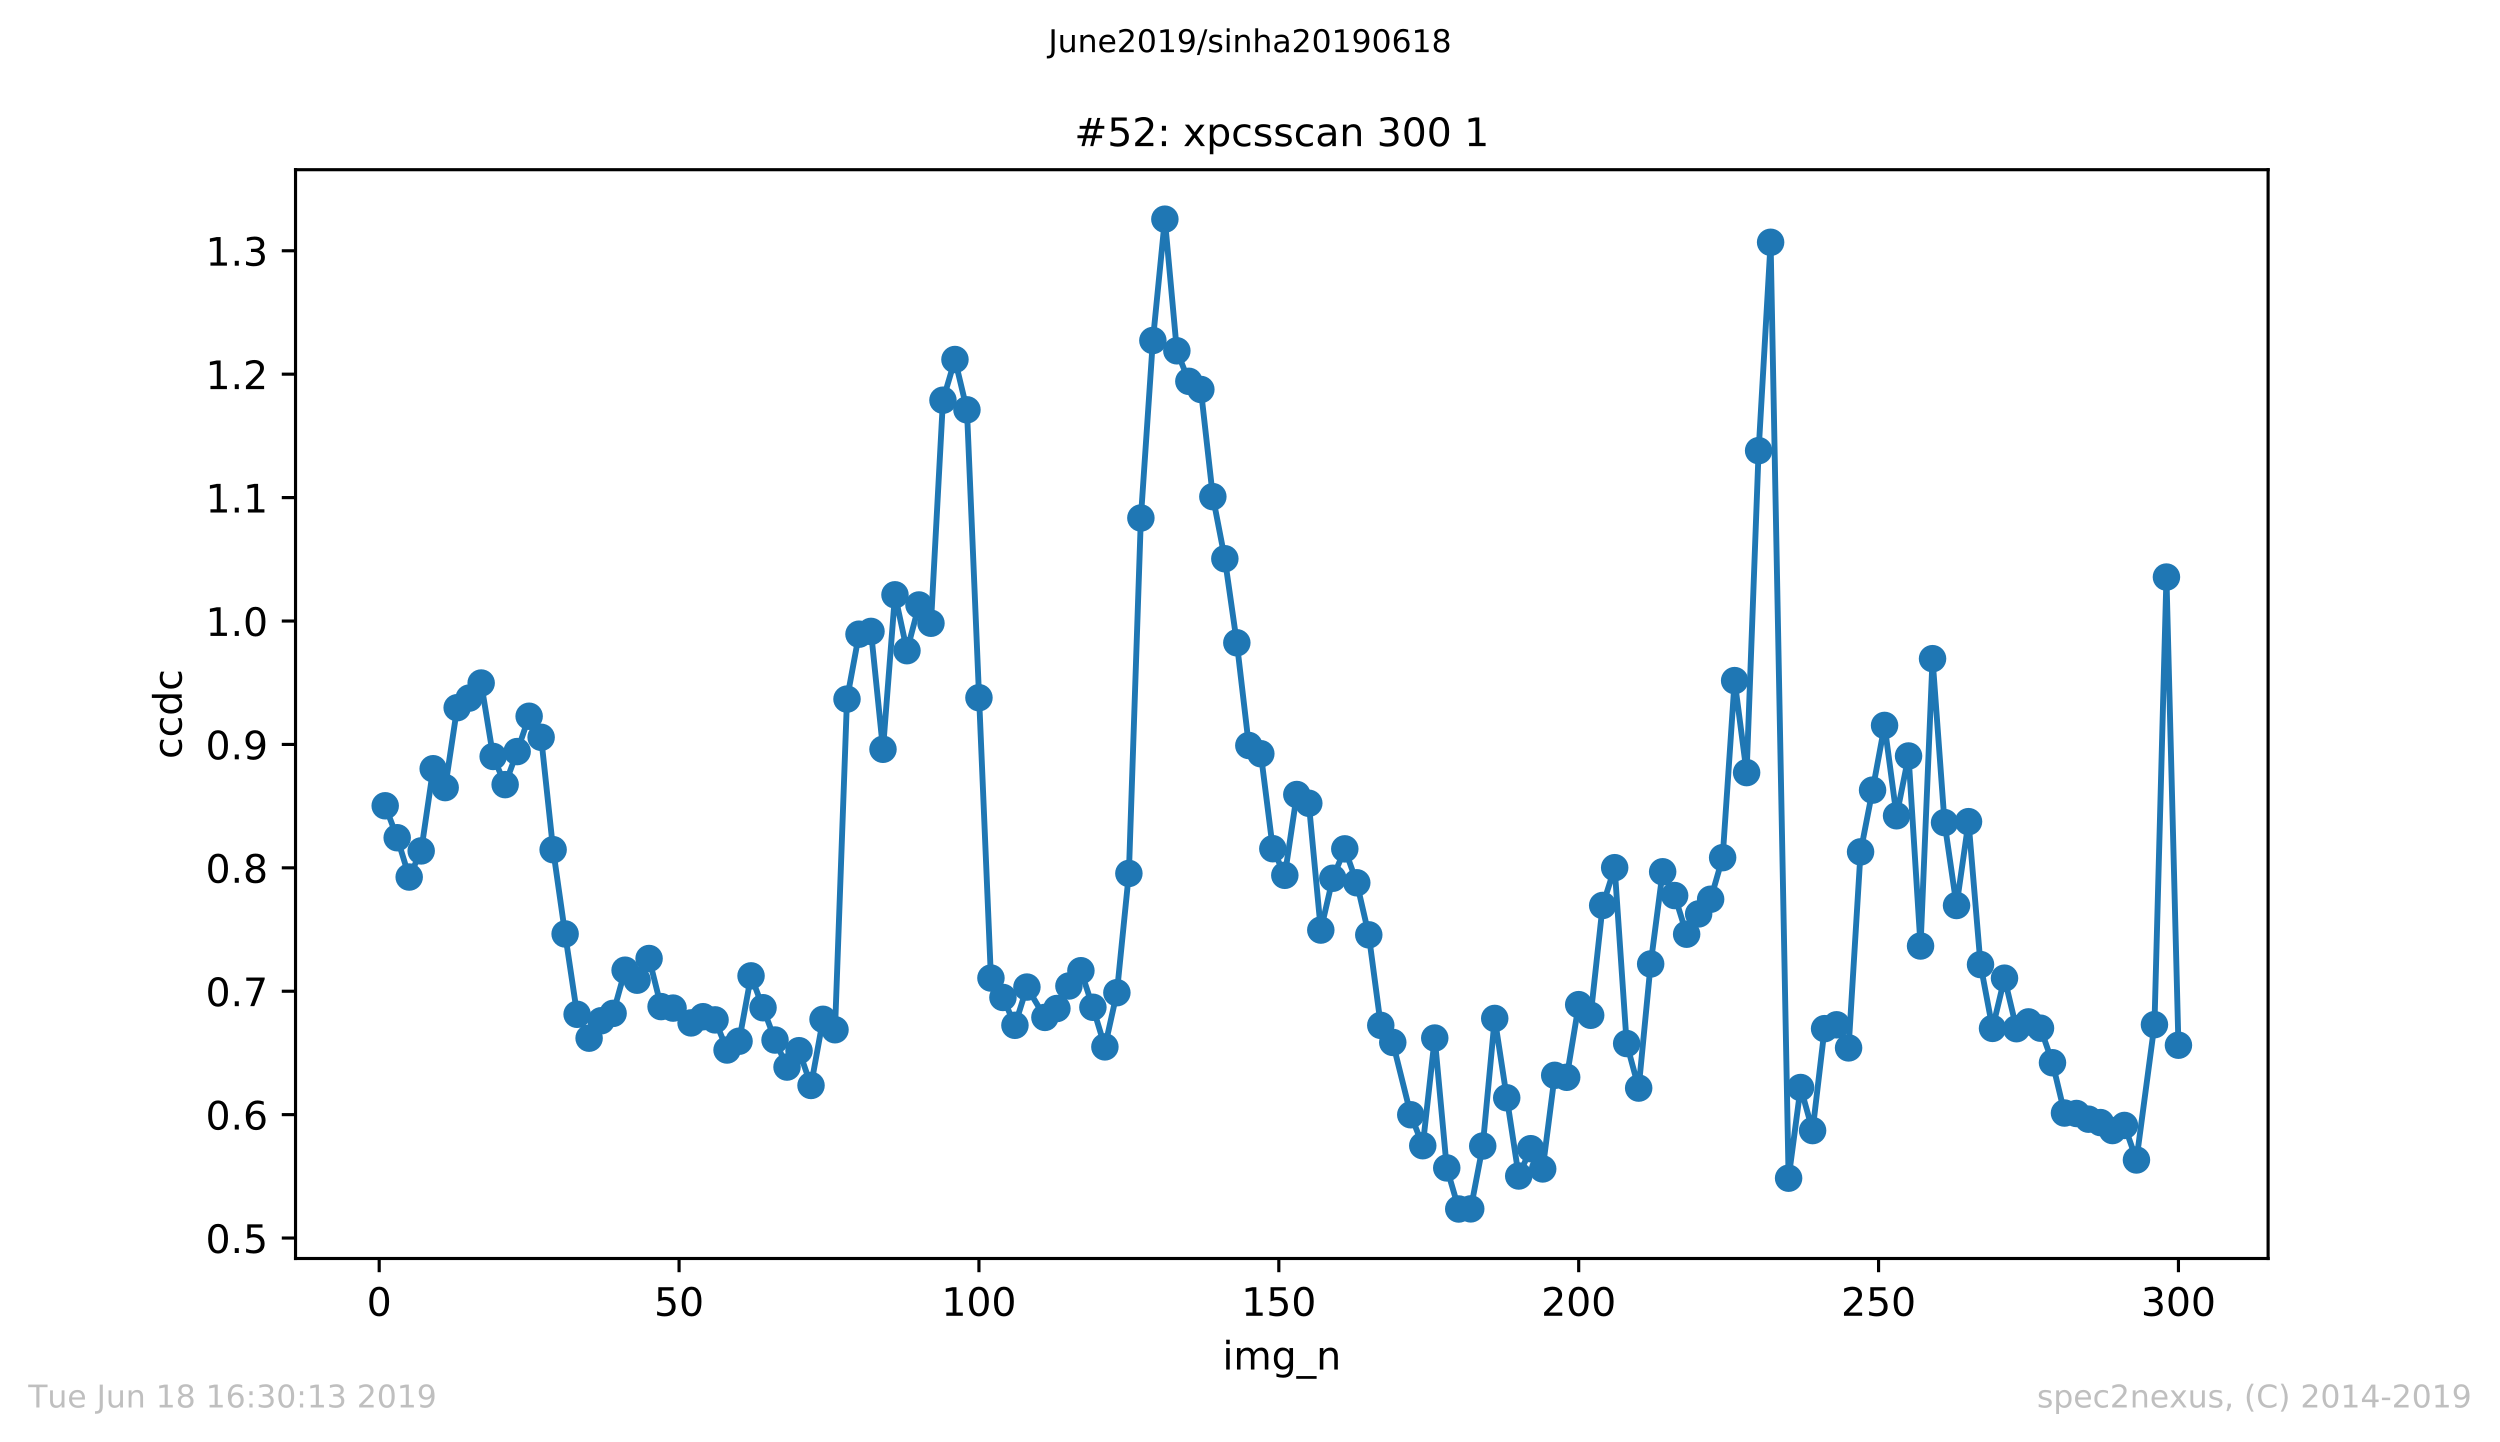 <?xml version="1.0" encoding="utf-8" standalone="no"?>
<!DOCTYPE svg PUBLIC "-//W3C//DTD SVG 1.1//EN"
  "http://www.w3.org/Graphics/SVG/1.1/DTD/svg11.dtd">
<!-- Created with matplotlib (https://matplotlib.org/) -->
<svg height="367.2pt" version="1.1" viewBox="0 0 636.48 367.2" width="636.48pt" xmlns="http://www.w3.org/2000/svg" xmlns:xlink="http://www.w3.org/1999/xlink">
 <defs>
  <style type="text/css">
*{stroke-linecap:butt;stroke-linejoin:round;white-space:pre;}
  </style>
 </defs>
 <g id="figure_1">
  <g id="patch_1">
   <path d="M 0 367.2 
L 636.48 367.2 
L 636.48 0 
L 0 0 
z
" style="fill:#ffffff;"/>
  </g>
  <g id="axes_1">
   <g id="patch_2">
    <path d="M 75.24 320.4 
L 577.44 320.4 
L 577.44 43.2 
L 75.24 43.2 
z
" style="fill:#ffffff;"/>
   </g>
   <g id="matplotlib.axis_1">
    <g id="xtick_1">
     <g id="line2d_1">
      <defs>
       <path d="M 0 0 
L 0 3.5 
" id="m65970beab6" style="stroke:#000000;stroke-width:0.8;"/>
      </defs>
      <g>
       <use style="stroke:#000000;stroke-width:0.8;" x="96.54" xlink:href="#m65970beab6" y="320.4"/>
      </g>
     </g>
     <g id="text_1">
      <!-- 0 -->
      <defs>
       <path d="M 31.781 66.406 
Q 24.172 66.406 20.328 58.906 
Q 16.5 51.422 16.5 36.375 
Q 16.5 21.391 20.328 13.891 
Q 24.172 6.391 31.781 6.391 
Q 39.453 6.391 43.281 13.891 
Q 47.125 21.391 47.125 36.375 
Q 47.125 51.422 43.281 58.906 
Q 39.453 66.406 31.781 66.406 
z
M 31.781 74.219 
Q 44.047 74.219 50.516 64.516 
Q 56.984 54.828 56.984 36.375 
Q 56.984 17.969 50.516 8.266 
Q 44.047 -1.422 31.781 -1.422 
Q 19.531 -1.422 13.062 8.266 
Q 6.594 17.969 6.594 36.375 
Q 6.594 54.828 13.062 64.516 
Q 19.531 74.219 31.781 74.219 
z
" id="DejaVuSans-48"/>
      </defs>
      <g transform="translate(93.359 334.998)scale(0.1 -0.1)">
       <use xlink:href="#DejaVuSans-48"/>
      </g>
     </g>
    </g>
    <g id="xtick_2">
     <g id="line2d_2">
      <g>
       <use style="stroke:#000000;stroke-width:0.8;" x="172.886" xlink:href="#m65970beab6" y="320.4"/>
      </g>
     </g>
     <g id="text_2">
      <!-- 50 -->
      <defs>
       <path d="M 10.797 72.906 
L 49.516 72.906 
L 49.516 64.594 
L 19.828 64.594 
L 19.828 46.734 
Q 21.969 47.469 24.109 47.828 
Q 26.266 48.188 28.422 48.188 
Q 40.625 48.188 47.75 41.5 
Q 54.891 34.812 54.891 23.391 
Q 54.891 11.625 47.562 5.094 
Q 40.234 -1.422 26.906 -1.422 
Q 22.312 -1.422 17.547 -0.641 
Q 12.797 0.141 7.719 1.703 
L 7.719 11.625 
Q 12.109 9.234 16.797 8.062 
Q 21.484 6.891 26.703 6.891 
Q 35.156 6.891 40.078 11.328 
Q 45.016 15.766 45.016 23.391 
Q 45.016 31 40.078 35.438 
Q 35.156 39.891 26.703 39.891 
Q 22.75 39.891 18.812 39.016 
Q 14.891 38.141 10.797 36.281 
z
" id="DejaVuSans-53"/>
      </defs>
      <g transform="translate(166.523 334.998)scale(0.1 -0.1)">
       <use xlink:href="#DejaVuSans-53"/>
       <use x="63.623" xlink:href="#DejaVuSans-48"/>
      </g>
     </g>
    </g>
    <g id="xtick_3">
     <g id="line2d_3">
      <g>
       <use style="stroke:#000000;stroke-width:0.8;" x="249.231" xlink:href="#m65970beab6" y="320.4"/>
      </g>
     </g>
     <g id="text_3">
      <!-- 100 -->
      <defs>
       <path d="M 12.406 8.297 
L 28.516 8.297 
L 28.516 63.922 
L 10.984 60.406 
L 10.984 69.391 
L 28.422 72.906 
L 38.281 72.906 
L 38.281 8.297 
L 54.391 8.297 
L 54.391 0 
L 12.406 0 
z
" id="DejaVuSans-49"/>
      </defs>
      <g transform="translate(239.687 334.998)scale(0.1 -0.1)">
       <use xlink:href="#DejaVuSans-49"/>
       <use x="63.623" xlink:href="#DejaVuSans-48"/>
       <use x="127.246" xlink:href="#DejaVuSans-48"/>
      </g>
     </g>
    </g>
    <g id="xtick_4">
     <g id="line2d_4">
      <g>
       <use style="stroke:#000000;stroke-width:0.8;" x="325.577" xlink:href="#m65970beab6" y="320.4"/>
      </g>
     </g>
     <g id="text_4">
      <!-- 150 -->
      <g transform="translate(316.033 334.998)scale(0.1 -0.1)">
       <use xlink:href="#DejaVuSans-49"/>
       <use x="63.623" xlink:href="#DejaVuSans-53"/>
       <use x="127.246" xlink:href="#DejaVuSans-48"/>
      </g>
     </g>
    </g>
    <g id="xtick_5">
     <g id="line2d_5">
      <g>
       <use style="stroke:#000000;stroke-width:0.8;" x="401.922" xlink:href="#m65970beab6" y="320.4"/>
      </g>
     </g>
     <g id="text_5">
      <!-- 200 -->
      <defs>
       <path d="M 19.188 8.297 
L 53.609 8.297 
L 53.609 0 
L 7.328 0 
L 7.328 8.297 
Q 12.938 14.109 22.625 23.891 
Q 32.328 33.688 34.812 36.531 
Q 39.547 41.844 41.422 45.531 
Q 43.312 49.219 43.312 52.781 
Q 43.312 58.594 39.234 62.25 
Q 35.156 65.922 28.609 65.922 
Q 23.969 65.922 18.812 64.312 
Q 13.672 62.703 7.812 59.422 
L 7.812 69.391 
Q 13.766 71.781 18.938 73 
Q 24.125 74.219 28.422 74.219 
Q 39.75 74.219 46.484 68.547 
Q 53.219 62.891 53.219 53.422 
Q 53.219 48.922 51.531 44.891 
Q 49.859 40.875 45.406 35.406 
Q 44.188 33.984 37.641 27.219 
Q 31.109 20.453 19.188 8.297 
z
" id="DejaVuSans-50"/>
      </defs>
      <g transform="translate(392.378 334.998)scale(0.1 -0.1)">
       <use xlink:href="#DejaVuSans-50"/>
       <use x="63.623" xlink:href="#DejaVuSans-48"/>
       <use x="127.246" xlink:href="#DejaVuSans-48"/>
      </g>
     </g>
    </g>
    <g id="xtick_6">
     <g id="line2d_6">
      <g>
       <use style="stroke:#000000;stroke-width:0.8;" x="478.267" xlink:href="#m65970beab6" y="320.4"/>
      </g>
     </g>
     <g id="text_6">
      <!-- 250 -->
      <g transform="translate(468.724 334.998)scale(0.1 -0.1)">
       <use xlink:href="#DejaVuSans-50"/>
       <use x="63.623" xlink:href="#DejaVuSans-53"/>
       <use x="127.246" xlink:href="#DejaVuSans-48"/>
      </g>
     </g>
    </g>
    <g id="xtick_7">
     <g id="line2d_7">
      <g>
       <use style="stroke:#000000;stroke-width:0.8;" x="554.613" xlink:href="#m65970beab6" y="320.4"/>
      </g>
     </g>
     <g id="text_7">
      <!-- 300 -->
      <defs>
       <path d="M 40.578 39.312 
Q 47.656 37.797 51.625 33 
Q 55.609 28.219 55.609 21.188 
Q 55.609 10.406 48.188 4.484 
Q 40.766 -1.422 27.094 -1.422 
Q 22.516 -1.422 17.656 -0.516 
Q 12.797 0.391 7.625 2.203 
L 7.625 11.719 
Q 11.719 9.328 16.594 8.109 
Q 21.484 6.891 26.812 6.891 
Q 36.078 6.891 40.938 10.547 
Q 45.797 14.203 45.797 21.188 
Q 45.797 27.641 41.281 31.266 
Q 36.766 34.906 28.719 34.906 
L 20.219 34.906 
L 20.219 43.016 
L 29.109 43.016 
Q 36.375 43.016 40.234 45.922 
Q 44.094 48.828 44.094 54.297 
Q 44.094 59.906 40.109 62.906 
Q 36.141 65.922 28.719 65.922 
Q 24.656 65.922 20.016 65.031 
Q 15.375 64.156 9.812 62.312 
L 9.812 71.094 
Q 15.438 72.656 20.344 73.438 
Q 25.25 74.219 29.594 74.219 
Q 40.828 74.219 47.359 69.109 
Q 53.906 64.016 53.906 55.328 
Q 53.906 49.266 50.438 45.094 
Q 46.969 40.922 40.578 39.312 
z
" id="DejaVuSans-51"/>
      </defs>
      <g transform="translate(545.069 334.998)scale(0.1 -0.1)">
       <use xlink:href="#DejaVuSans-51"/>
       <use x="63.623" xlink:href="#DejaVuSans-48"/>
       <use x="127.246" xlink:href="#DejaVuSans-48"/>
      </g>
     </g>
    </g>
    <g id="text_8">
     <!-- img_n -->
     <defs>
      <path d="M 9.422 54.688 
L 18.406 54.688 
L 18.406 0 
L 9.422 0 
z
M 9.422 75.984 
L 18.406 75.984 
L 18.406 64.594 
L 9.422 64.594 
z
" id="DejaVuSans-105"/>
      <path d="M 52 44.188 
Q 55.375 50.25 60.062 53.125 
Q 64.75 56 71.094 56 
Q 79.641 56 84.281 50.016 
Q 88.922 44.047 88.922 33.016 
L 88.922 0 
L 79.891 0 
L 79.891 32.719 
Q 79.891 40.578 77.094 44.375 
Q 74.312 48.188 68.609 48.188 
Q 61.625 48.188 57.562 43.547 
Q 53.516 38.922 53.516 30.906 
L 53.516 0 
L 44.484 0 
L 44.484 32.719 
Q 44.484 40.625 41.703 44.406 
Q 38.922 48.188 33.109 48.188 
Q 26.219 48.188 22.156 43.531 
Q 18.109 38.875 18.109 30.906 
L 18.109 0 
L 9.078 0 
L 9.078 54.688 
L 18.109 54.688 
L 18.109 46.188 
Q 21.188 51.219 25.484 53.609 
Q 29.781 56 35.688 56 
Q 41.656 56 45.828 52.969 
Q 50 49.953 52 44.188 
z
" id="DejaVuSans-109"/>
      <path d="M 45.406 27.984 
Q 45.406 37.75 41.375 43.109 
Q 37.359 48.484 30.078 48.484 
Q 22.859 48.484 18.828 43.109 
Q 14.797 37.75 14.797 27.984 
Q 14.797 18.266 18.828 12.891 
Q 22.859 7.516 30.078 7.516 
Q 37.359 7.516 41.375 12.891 
Q 45.406 18.266 45.406 27.984 
z
M 54.391 6.781 
Q 54.391 -7.172 48.188 -13.984 
Q 42 -20.797 29.203 -20.797 
Q 24.469 -20.797 20.266 -20.094 
Q 16.062 -19.391 12.109 -17.922 
L 12.109 -9.188 
Q 16.062 -11.328 19.922 -12.344 
Q 23.781 -13.375 27.781 -13.375 
Q 36.625 -13.375 41.016 -8.766 
Q 45.406 -4.156 45.406 5.172 
L 45.406 9.625 
Q 42.625 4.781 38.281 2.391 
Q 33.938 0 27.875 0 
Q 17.828 0 11.672 7.656 
Q 5.516 15.328 5.516 27.984 
Q 5.516 40.672 11.672 48.328 
Q 17.828 56 27.875 56 
Q 33.938 56 38.281 53.609 
Q 42.625 51.219 45.406 46.391 
L 45.406 54.688 
L 54.391 54.688 
z
" id="DejaVuSans-103"/>
      <path d="M 50.984 -16.609 
L 50.984 -23.578 
L -0.984 -23.578 
L -0.984 -16.609 
z
" id="DejaVuSans-95"/>
      <path d="M 54.891 33.016 
L 54.891 0 
L 45.906 0 
L 45.906 32.719 
Q 45.906 40.484 42.875 44.328 
Q 39.844 48.188 33.797 48.188 
Q 26.516 48.188 22.312 43.547 
Q 18.109 38.922 18.109 30.906 
L 18.109 0 
L 9.078 0 
L 9.078 54.688 
L 18.109 54.688 
L 18.109 46.188 
Q 21.344 51.125 25.703 53.562 
Q 30.078 56 35.797 56 
Q 45.219 56 50.047 50.172 
Q 54.891 44.344 54.891 33.016 
z
" id="DejaVuSans-110"/>
     </defs>
     <g transform="translate(311.238 348.677)scale(0.1 -0.1)">
      <use xlink:href="#DejaVuSans-105"/>
      <use x="27.783" xlink:href="#DejaVuSans-109"/>
      <use x="125.195" xlink:href="#DejaVuSans-103"/>
      <use x="188.672" xlink:href="#DejaVuSans-95"/>
      <use x="238.672" xlink:href="#DejaVuSans-110"/>
     </g>
    </g>
   </g>
   <g id="matplotlib.axis_2">
    <g id="ytick_1">
     <g id="line2d_8">
      <defs>
       <path d="M 0 0 
L -3.5 0 
" id="mf0171e3df8" style="stroke:#000000;stroke-width:0.8;"/>
      </defs>
      <g>
       <use style="stroke:#000000;stroke-width:0.8;" x="75.24" xlink:href="#mf0171e3df8" y="315.2"/>
      </g>
     </g>
     <g id="text_9">
      <!-- 0.5 -->
      <defs>
       <path d="M 10.688 12.406 
L 21 12.406 
L 21 0 
L 10.688 0 
z
" id="DejaVuSans-46"/>
      </defs>
      <g transform="translate(52.337 319)scale(0.1 -0.1)">
       <use xlink:href="#DejaVuSans-48"/>
       <use x="63.623" xlink:href="#DejaVuSans-46"/>
       <use x="95.41" xlink:href="#DejaVuSans-53"/>
      </g>
     </g>
    </g>
    <g id="ytick_2">
     <g id="line2d_9">
      <g>
       <use style="stroke:#000000;stroke-width:0.8;" x="75.24" xlink:href="#mf0171e3df8" y="283.781"/>
      </g>
     </g>
     <g id="text_10">
      <!-- 0.6 -->
      <defs>
       <path d="M 33.016 40.375 
Q 26.375 40.375 22.484 35.828 
Q 18.609 31.297 18.609 23.391 
Q 18.609 15.531 22.484 10.953 
Q 26.375 6.391 33.016 6.391 
Q 39.656 6.391 43.531 10.953 
Q 47.406 15.531 47.406 23.391 
Q 47.406 31.297 43.531 35.828 
Q 39.656 40.375 33.016 40.375 
z
M 52.594 71.297 
L 52.594 62.312 
Q 48.875 64.062 45.094 64.984 
Q 41.312 65.922 37.594 65.922 
Q 27.828 65.922 22.672 59.328 
Q 17.531 52.734 16.797 39.406 
Q 19.672 43.656 24.016 45.922 
Q 28.375 48.188 33.594 48.188 
Q 44.578 48.188 50.953 41.516 
Q 57.328 34.859 57.328 23.391 
Q 57.328 12.156 50.688 5.359 
Q 44.047 -1.422 33.016 -1.422 
Q 20.359 -1.422 13.672 8.266 
Q 6.984 17.969 6.984 36.375 
Q 6.984 53.656 15.188 63.938 
Q 23.391 74.219 37.203 74.219 
Q 40.922 74.219 44.703 73.484 
Q 48.484 72.75 52.594 71.297 
z
" id="DejaVuSans-54"/>
      </defs>
      <g transform="translate(52.337 287.58)scale(0.1 -0.1)">
       <use xlink:href="#DejaVuSans-48"/>
       <use x="63.623" xlink:href="#DejaVuSans-46"/>
       <use x="95.41" xlink:href="#DejaVuSans-54"/>
      </g>
     </g>
    </g>
    <g id="ytick_3">
     <g id="line2d_10">
      <g>
       <use style="stroke:#000000;stroke-width:0.8;" x="75.24" xlink:href="#mf0171e3df8" y="252.362"/>
      </g>
     </g>
     <g id="text_11">
      <!-- 0.7 -->
      <defs>
       <path d="M 8.203 72.906 
L 55.078 72.906 
L 55.078 68.703 
L 28.609 0 
L 18.312 0 
L 43.219 64.594 
L 8.203 64.594 
z
" id="DejaVuSans-55"/>
      </defs>
      <g transform="translate(52.337 256.161)scale(0.1 -0.1)">
       <use xlink:href="#DejaVuSans-48"/>
       <use x="63.623" xlink:href="#DejaVuSans-46"/>
       <use x="95.41" xlink:href="#DejaVuSans-55"/>
      </g>
     </g>
    </g>
    <g id="ytick_4">
     <g id="line2d_11">
      <g>
       <use style="stroke:#000000;stroke-width:0.8;" x="75.24" xlink:href="#mf0171e3df8" y="220.942"/>
      </g>
     </g>
     <g id="text_12">
      <!-- 0.8 -->
      <defs>
       <path d="M 31.781 34.625 
Q 24.75 34.625 20.719 30.859 
Q 16.703 27.094 16.703 20.516 
Q 16.703 13.922 20.719 10.156 
Q 24.75 6.391 31.781 6.391 
Q 38.812 6.391 42.859 10.172 
Q 46.922 13.969 46.922 20.516 
Q 46.922 27.094 42.891 30.859 
Q 38.875 34.625 31.781 34.625 
z
M 21.922 38.812 
Q 15.578 40.375 12.031 44.719 
Q 8.5 49.078 8.5 55.328 
Q 8.5 64.062 14.719 69.141 
Q 20.953 74.219 31.781 74.219 
Q 42.672 74.219 48.875 69.141 
Q 55.078 64.062 55.078 55.328 
Q 55.078 49.078 51.531 44.719 
Q 48 40.375 41.703 38.812 
Q 48.828 37.156 52.797 32.312 
Q 56.781 27.484 56.781 20.516 
Q 56.781 9.906 50.312 4.234 
Q 43.844 -1.422 31.781 -1.422 
Q 19.734 -1.422 13.25 4.234 
Q 6.781 9.906 6.781 20.516 
Q 6.781 27.484 10.781 32.312 
Q 14.797 37.156 21.922 38.812 
z
M 18.312 54.391 
Q 18.312 48.734 21.844 45.562 
Q 25.391 42.391 31.781 42.391 
Q 38.141 42.391 41.719 45.562 
Q 45.312 48.734 45.312 54.391 
Q 45.312 60.062 41.719 63.234 
Q 38.141 66.406 31.781 66.406 
Q 25.391 66.406 21.844 63.234 
Q 18.312 60.062 18.312 54.391 
z
" id="DejaVuSans-56"/>
      </defs>
      <g transform="translate(52.337 224.741)scale(0.1 -0.1)">
       <use xlink:href="#DejaVuSans-48"/>
       <use x="63.623" xlink:href="#DejaVuSans-46"/>
       <use x="95.41" xlink:href="#DejaVuSans-56"/>
      </g>
     </g>
    </g>
    <g id="ytick_5">
     <g id="line2d_12">
      <g>
       <use style="stroke:#000000;stroke-width:0.8;" x="75.24" xlink:href="#mf0171e3df8" y="189.523"/>
      </g>
     </g>
     <g id="text_13">
      <!-- 0.9 -->
      <defs>
       <path d="M 10.984 1.516 
L 10.984 10.5 
Q 14.703 8.734 18.5 7.812 
Q 22.312 6.891 25.984 6.891 
Q 35.75 6.891 40.891 13.453 
Q 46.047 20.016 46.781 33.406 
Q 43.953 29.203 39.594 26.953 
Q 35.25 24.703 29.984 24.703 
Q 19.047 24.703 12.672 31.312 
Q 6.297 37.938 6.297 49.422 
Q 6.297 60.641 12.938 67.422 
Q 19.578 74.219 30.609 74.219 
Q 43.266 74.219 49.922 64.516 
Q 56.594 54.828 56.594 36.375 
Q 56.594 19.141 48.406 8.859 
Q 40.234 -1.422 26.422 -1.422 
Q 22.703 -1.422 18.891 -0.688 
Q 15.094 0.047 10.984 1.516 
z
M 30.609 32.422 
Q 37.25 32.422 41.125 36.953 
Q 45.016 41.5 45.016 49.422 
Q 45.016 57.281 41.125 61.844 
Q 37.25 66.406 30.609 66.406 
Q 23.969 66.406 20.094 61.844 
Q 16.219 57.281 16.219 49.422 
Q 16.219 41.5 20.094 36.953 
Q 23.969 32.422 30.609 32.422 
z
" id="DejaVuSans-57"/>
      </defs>
      <g transform="translate(52.337 193.322)scale(0.1 -0.1)">
       <use xlink:href="#DejaVuSans-48"/>
       <use x="63.623" xlink:href="#DejaVuSans-46"/>
       <use x="95.41" xlink:href="#DejaVuSans-57"/>
      </g>
     </g>
    </g>
    <g id="ytick_6">
     <g id="line2d_13">
      <g>
       <use style="stroke:#000000;stroke-width:0.8;" x="75.24" xlink:href="#mf0171e3df8" y="158.103"/>
      </g>
     </g>
     <g id="text_14">
      <!-- 1.0 -->
      <g transform="translate(52.337 161.903)scale(0.1 -0.1)">
       <use xlink:href="#DejaVuSans-49"/>
       <use x="63.623" xlink:href="#DejaVuSans-46"/>
       <use x="95.41" xlink:href="#DejaVuSans-48"/>
      </g>
     </g>
    </g>
    <g id="ytick_7">
     <g id="line2d_14">
      <g>
       <use style="stroke:#000000;stroke-width:0.8;" x="75.24" xlink:href="#mf0171e3df8" y="126.684"/>
      </g>
     </g>
     <g id="text_15">
      <!-- 1.1 -->
      <g transform="translate(52.337 130.483)scale(0.1 -0.1)">
       <use xlink:href="#DejaVuSans-49"/>
       <use x="63.623" xlink:href="#DejaVuSans-46"/>
       <use x="95.41" xlink:href="#DejaVuSans-49"/>
      </g>
     </g>
    </g>
    <g id="ytick_8">
     <g id="line2d_15">
      <g>
       <use style="stroke:#000000;stroke-width:0.8;" x="75.24" xlink:href="#mf0171e3df8" y="95.265"/>
      </g>
     </g>
     <g id="text_16">
      <!-- 1.2 -->
      <g transform="translate(52.337 99.064)scale(0.1 -0.1)">
       <use xlink:href="#DejaVuSans-49"/>
       <use x="63.623" xlink:href="#DejaVuSans-46"/>
       <use x="95.41" xlink:href="#DejaVuSans-50"/>
      </g>
     </g>
    </g>
    <g id="ytick_9">
     <g id="line2d_16">
      <g>
       <use style="stroke:#000000;stroke-width:0.8;" x="75.24" xlink:href="#mf0171e3df8" y="63.845"/>
      </g>
     </g>
     <g id="text_17">
      <!-- 1.3 -->
      <g transform="translate(52.337 67.645)scale(0.1 -0.1)">
       <use xlink:href="#DejaVuSans-49"/>
       <use x="63.623" xlink:href="#DejaVuSans-46"/>
       <use x="95.41" xlink:href="#DejaVuSans-51"/>
      </g>
     </g>
    </g>
    <g id="text_18">
     <!-- ccdc -->
     <defs>
      <path d="M 48.781 52.594 
L 48.781 44.188 
Q 44.969 46.297 41.141 47.344 
Q 37.312 48.391 33.406 48.391 
Q 24.656 48.391 19.812 42.844 
Q 14.984 37.312 14.984 27.297 
Q 14.984 17.281 19.812 11.734 
Q 24.656 6.203 33.406 6.203 
Q 37.312 6.203 41.141 7.25 
Q 44.969 8.297 48.781 10.406 
L 48.781 2.094 
Q 45.016 0.344 40.984 -0.531 
Q 36.969 -1.422 32.422 -1.422 
Q 20.062 -1.422 12.781 6.344 
Q 5.516 14.109 5.516 27.297 
Q 5.516 40.672 12.859 48.328 
Q 20.219 56 33.016 56 
Q 37.156 56 41.109 55.141 
Q 45.062 54.297 48.781 52.594 
z
" id="DejaVuSans-99"/>
      <path d="M 45.406 46.391 
L 45.406 75.984 
L 54.391 75.984 
L 54.391 0 
L 45.406 0 
L 45.406 8.203 
Q 42.578 3.328 38.25 0.953 
Q 33.938 -1.422 27.875 -1.422 
Q 17.969 -1.422 11.734 6.484 
Q 5.516 14.406 5.516 27.297 
Q 5.516 40.188 11.734 48.094 
Q 17.969 56 27.875 56 
Q 33.938 56 38.25 53.625 
Q 42.578 51.266 45.406 46.391 
z
M 14.797 27.297 
Q 14.797 17.391 18.875 11.75 
Q 22.953 6.109 30.078 6.109 
Q 37.203 6.109 41.297 11.75 
Q 45.406 17.391 45.406 27.297 
Q 45.406 37.203 41.297 42.844 
Q 37.203 48.484 30.078 48.484 
Q 22.953 48.484 18.875 42.844 
Q 14.797 37.203 14.797 27.297 
z
" id="DejaVuSans-100"/>
     </defs>
     <g transform="translate(46.257 193.222)rotate(-90)scale(0.1 -0.1)">
      <use xlink:href="#DejaVuSans-99"/>
      <use x="54.98" xlink:href="#DejaVuSans-99"/>
      <use x="109.961" xlink:href="#DejaVuSans-100"/>
      <use x="173.438" xlink:href="#DejaVuSans-99"/>
     </g>
    </g>
   </g>
   <g id="line2d_17">
    <path clip-path="url(#p907f6a6151)" d="M 98.067 205.146 
L 101.121 213.279 
L 104.175 223.29 
L 107.229 216.633 
L 110.283 195.713 
L 113.336 200.517 
L 116.39 180.176 
L 119.444 177.729 
L 122.498 173.894 
L 125.552 192.587 
L 128.605 199.762 
L 131.659 191.346 
L 134.713 182.35 
L 137.767 187.709 
L 140.821 216.325 
L 143.875 237.775 
L 146.928 258.233 
L 149.982 264.312 
L 153.036 259.877 
L 156.09 257.998 
L 159.144 247.005 
L 162.197 249.552 
L 165.251 244.031 
L 168.305 256.269 
L 171.359 256.654 
L 175.94 260.428 
L 178.993 258.845 
L 182.047 259.655 
L 185.101 267.326 
L 188.155 265.088 
L 191.209 248.449 
L 197.316 264.784 
L 200.37 271.667 
L 203.424 267.498 
L 206.478 276.347 
L 209.532 259.507 
L 212.585 262.166 
L 215.639 177.984 
L 218.693 161.459 
L 221.747 160.75 
L 224.801 190.762 
L 227.854 151.435 
L 230.908 165.66 
L 233.962 154.024 
L 237.016 158.673 
L 240.07 101.889 
L 243.124 91.53 
L 246.177 104.339 
L 252.285 249.001 
L 255.339 253.944 
L 258.393 261.036 
L 261.446 251.301 
L 266.027 259.025 
L 269.081 256.759 
L 272.135 251.027 
L 275.189 247.136 
L 278.242 256.443 
L 281.296 266.526 
L 284.35 252.737 
L 287.404 222.37 
L 290.458 131.874 
L 293.511 86.687 
L 296.565 55.8 
L 299.619 89.31 
L 302.673 97.084 
L 305.727 99.159 
L 308.781 126.445 
L 311.834 142.25 
L 314.888 163.647 
L 317.942 189.799 
L 320.996 191.894 
L 324.05 216.074 
L 327.103 222.847 
L 330.157 202.279 
L 333.211 204.508 
L 336.265 236.789 
L 339.319 223.598 
L 342.373 216.114 
L 345.426 224.747 
L 348.48 238.003 
L 351.534 261.051 
L 354.588 265.39 
L 359.169 283.809 
L 362.222 291.687 
L 365.276 264.28 
L 368.33 297.341 
L 371.384 307.8 
L 374.438 307.768 
L 377.491 291.77 
L 380.545 259.287 
L 386.653 299.403 
L 389.707 292.449 
L 392.76 297.6 
L 395.814 273.769 
L 398.868 274.27 
L 401.922 255.772 
L 404.976 258.484 
L 408.03 230.524 
L 411.083 220.906 
L 414.137 265.678 
L 417.191 277.018 
L 420.245 245.42 
L 423.299 221.946 
L 426.352 228 
L 429.406 237.843 
L 432.46 232.676 
L 435.514 228.938 
L 438.568 218.352 
L 441.622 173.276 
L 444.675 196.7 
L 447.729 114.737 
L 450.783 61.684 
L 455.364 299.957 
L 458.418 276.871 
L 461.471 287.839 
L 464.525 261.887 
L 467.579 260.906 
L 470.633 266.788 
L 473.687 216.879 
L 476.74 201.159 
L 479.794 184.687 
L 482.848 207.69 
L 485.902 192.47 
L 488.956 240.847 
L 492.01 167.694 
L 495.063 209.426 
L 498.117 230.534 
L 501.171 209.188 
L 504.225 245.57 
L 507.279 261.819 
L 510.332 249.034 
L 513.386 261.899 
L 516.44 260.166 
L 519.494 261.769 
L 522.548 270.566 
L 525.601 283.371 
L 528.655 283.487 
L 531.709 284.936 
L 534.763 285.798 
L 537.817 287.83 
L 540.871 286.531 
L 543.924 295.319 
L 548.505 260.872 
L 551.559 146.915 
L 554.613 266.103 
L 554.613 266.103 
" style="fill:none;stroke:#1f77b4;stroke-linecap:square;stroke-width:1.5;"/>
    <defs>
     <path d="M 0 3 
C 0.796 3 1.559 2.684 2.121 2.121 
C 2.684 1.559 3 0.796 3 0 
C 3 -0.796 2.684 -1.559 2.121 -2.121 
C 1.559 -2.684 0.796 -3 0 -3 
C -0.796 -3 -1.559 -2.684 -2.121 -2.121 
C -2.684 -1.559 -3 -0.796 -3 0 
C -3 0.796 -2.684 1.559 -2.121 2.121 
C -1.559 2.684 -0.796 3 0 3 
z
" id="m6aa795ed1b" style="stroke:#1f77b4;"/>
    </defs>
    <g clip-path="url(#p907f6a6151)">
     <use style="fill:#1f77b4;stroke:#1f77b4;" x="98.067" xlink:href="#m6aa795ed1b" y="205.146"/>
     <use style="fill:#1f77b4;stroke:#1f77b4;" x="101.121" xlink:href="#m6aa795ed1b" y="213.279"/>
     <use style="fill:#1f77b4;stroke:#1f77b4;" x="104.175" xlink:href="#m6aa795ed1b" y="223.29"/>
     <use style="fill:#1f77b4;stroke:#1f77b4;" x="107.229" xlink:href="#m6aa795ed1b" y="216.633"/>
     <use style="fill:#1f77b4;stroke:#1f77b4;" x="110.283" xlink:href="#m6aa795ed1b" y="195.713"/>
     <use style="fill:#1f77b4;stroke:#1f77b4;" x="113.336" xlink:href="#m6aa795ed1b" y="200.517"/>
     <use style="fill:#1f77b4;stroke:#1f77b4;" x="116.39" xlink:href="#m6aa795ed1b" y="180.176"/>
     <use style="fill:#1f77b4;stroke:#1f77b4;" x="119.444" xlink:href="#m6aa795ed1b" y="177.729"/>
     <use style="fill:#1f77b4;stroke:#1f77b4;" x="122.498" xlink:href="#m6aa795ed1b" y="173.894"/>
     <use style="fill:#1f77b4;stroke:#1f77b4;" x="125.552" xlink:href="#m6aa795ed1b" y="192.587"/>
     <use style="fill:#1f77b4;stroke:#1f77b4;" x="128.605" xlink:href="#m6aa795ed1b" y="199.762"/>
     <use style="fill:#1f77b4;stroke:#1f77b4;" x="131.659" xlink:href="#m6aa795ed1b" y="191.346"/>
     <use style="fill:#1f77b4;stroke:#1f77b4;" x="134.713" xlink:href="#m6aa795ed1b" y="182.35"/>
     <use style="fill:#1f77b4;stroke:#1f77b4;" x="137.767" xlink:href="#m6aa795ed1b" y="187.709"/>
     <use style="fill:#1f77b4;stroke:#1f77b4;" x="140.821" xlink:href="#m6aa795ed1b" y="216.325"/>
     <use style="fill:#1f77b4;stroke:#1f77b4;" x="143.875" xlink:href="#m6aa795ed1b" y="237.775"/>
     <use style="fill:#1f77b4;stroke:#1f77b4;" x="146.928" xlink:href="#m6aa795ed1b" y="258.233"/>
     <use style="fill:#1f77b4;stroke:#1f77b4;" x="149.982" xlink:href="#m6aa795ed1b" y="264.312"/>
     <use style="fill:#1f77b4;stroke:#1f77b4;" x="153.036" xlink:href="#m6aa795ed1b" y="259.877"/>
     <use style="fill:#1f77b4;stroke:#1f77b4;" x="156.09" xlink:href="#m6aa795ed1b" y="257.998"/>
     <use style="fill:#1f77b4;stroke:#1f77b4;" x="159.144" xlink:href="#m6aa795ed1b" y="247.005"/>
     <use style="fill:#1f77b4;stroke:#1f77b4;" x="162.197" xlink:href="#m6aa795ed1b" y="249.552"/>
     <use style="fill:#1f77b4;stroke:#1f77b4;" x="165.251" xlink:href="#m6aa795ed1b" y="244.031"/>
     <use style="fill:#1f77b4;stroke:#1f77b4;" x="168.305" xlink:href="#m6aa795ed1b" y="256.269"/>
     <use style="fill:#1f77b4;stroke:#1f77b4;" x="171.359" xlink:href="#m6aa795ed1b" y="256.654"/>
     <use style="fill:#1f77b4;stroke:#1f77b4;" x="175.94" xlink:href="#m6aa795ed1b" y="260.428"/>
     <use style="fill:#1f77b4;stroke:#1f77b4;" x="178.993" xlink:href="#m6aa795ed1b" y="258.845"/>
     <use style="fill:#1f77b4;stroke:#1f77b4;" x="182.047" xlink:href="#m6aa795ed1b" y="259.655"/>
     <use style="fill:#1f77b4;stroke:#1f77b4;" x="185.101" xlink:href="#m6aa795ed1b" y="267.326"/>
     <use style="fill:#1f77b4;stroke:#1f77b4;" x="188.155" xlink:href="#m6aa795ed1b" y="265.088"/>
     <use style="fill:#1f77b4;stroke:#1f77b4;" x="191.209" xlink:href="#m6aa795ed1b" y="248.449"/>
     <use style="fill:#1f77b4;stroke:#1f77b4;" x="194.262" xlink:href="#m6aa795ed1b" y="256.559"/>
     <use style="fill:#1f77b4;stroke:#1f77b4;" x="197.316" xlink:href="#m6aa795ed1b" y="264.784"/>
     <use style="fill:#1f77b4;stroke:#1f77b4;" x="200.37" xlink:href="#m6aa795ed1b" y="271.667"/>
     <use style="fill:#1f77b4;stroke:#1f77b4;" x="203.424" xlink:href="#m6aa795ed1b" y="267.498"/>
     <use style="fill:#1f77b4;stroke:#1f77b4;" x="206.478" xlink:href="#m6aa795ed1b" y="276.347"/>
     <use style="fill:#1f77b4;stroke:#1f77b4;" x="209.532" xlink:href="#m6aa795ed1b" y="259.507"/>
     <use style="fill:#1f77b4;stroke:#1f77b4;" x="212.585" xlink:href="#m6aa795ed1b" y="262.166"/>
     <use style="fill:#1f77b4;stroke:#1f77b4;" x="215.639" xlink:href="#m6aa795ed1b" y="177.984"/>
     <use style="fill:#1f77b4;stroke:#1f77b4;" x="218.693" xlink:href="#m6aa795ed1b" y="161.459"/>
     <use style="fill:#1f77b4;stroke:#1f77b4;" x="221.747" xlink:href="#m6aa795ed1b" y="160.75"/>
     <use style="fill:#1f77b4;stroke:#1f77b4;" x="224.801" xlink:href="#m6aa795ed1b" y="190.762"/>
     <use style="fill:#1f77b4;stroke:#1f77b4;" x="227.854" xlink:href="#m6aa795ed1b" y="151.435"/>
     <use style="fill:#1f77b4;stroke:#1f77b4;" x="230.908" xlink:href="#m6aa795ed1b" y="165.66"/>
     <use style="fill:#1f77b4;stroke:#1f77b4;" x="233.962" xlink:href="#m6aa795ed1b" y="154.024"/>
     <use style="fill:#1f77b4;stroke:#1f77b4;" x="237.016" xlink:href="#m6aa795ed1b" y="158.673"/>
     <use style="fill:#1f77b4;stroke:#1f77b4;" x="240.07" xlink:href="#m6aa795ed1b" y="101.889"/>
     <use style="fill:#1f77b4;stroke:#1f77b4;" x="243.124" xlink:href="#m6aa795ed1b" y="91.53"/>
     <use style="fill:#1f77b4;stroke:#1f77b4;" x="246.177" xlink:href="#m6aa795ed1b" y="104.339"/>
     <use style="fill:#1f77b4;stroke:#1f77b4;" x="249.231" xlink:href="#m6aa795ed1b" y="177.63"/>
     <use style="fill:#1f77b4;stroke:#1f77b4;" x="252.285" xlink:href="#m6aa795ed1b" y="249.001"/>
     <use style="fill:#1f77b4;stroke:#1f77b4;" x="255.339" xlink:href="#m6aa795ed1b" y="253.944"/>
     <use style="fill:#1f77b4;stroke:#1f77b4;" x="258.393" xlink:href="#m6aa795ed1b" y="261.036"/>
     <use style="fill:#1f77b4;stroke:#1f77b4;" x="261.446" xlink:href="#m6aa795ed1b" y="251.301"/>
     <use style="fill:#1f77b4;stroke:#1f77b4;" x="266.027" xlink:href="#m6aa795ed1b" y="259.025"/>
     <use style="fill:#1f77b4;stroke:#1f77b4;" x="269.081" xlink:href="#m6aa795ed1b" y="256.759"/>
     <use style="fill:#1f77b4;stroke:#1f77b4;" x="272.135" xlink:href="#m6aa795ed1b" y="251.027"/>
     <use style="fill:#1f77b4;stroke:#1f77b4;" x="275.189" xlink:href="#m6aa795ed1b" y="247.136"/>
     <use style="fill:#1f77b4;stroke:#1f77b4;" x="278.242" xlink:href="#m6aa795ed1b" y="256.443"/>
     <use style="fill:#1f77b4;stroke:#1f77b4;" x="281.296" xlink:href="#m6aa795ed1b" y="266.526"/>
     <use style="fill:#1f77b4;stroke:#1f77b4;" x="284.35" xlink:href="#m6aa795ed1b" y="252.737"/>
     <use style="fill:#1f77b4;stroke:#1f77b4;" x="287.404" xlink:href="#m6aa795ed1b" y="222.37"/>
     <use style="fill:#1f77b4;stroke:#1f77b4;" x="290.458" xlink:href="#m6aa795ed1b" y="131.874"/>
     <use style="fill:#1f77b4;stroke:#1f77b4;" x="293.511" xlink:href="#m6aa795ed1b" y="86.687"/>
     <use style="fill:#1f77b4;stroke:#1f77b4;" x="296.565" xlink:href="#m6aa795ed1b" y="55.8"/>
     <use style="fill:#1f77b4;stroke:#1f77b4;" x="299.619" xlink:href="#m6aa795ed1b" y="89.31"/>
     <use style="fill:#1f77b4;stroke:#1f77b4;" x="302.673" xlink:href="#m6aa795ed1b" y="97.084"/>
     <use style="fill:#1f77b4;stroke:#1f77b4;" x="305.727" xlink:href="#m6aa795ed1b" y="99.159"/>
     <use style="fill:#1f77b4;stroke:#1f77b4;" x="308.781" xlink:href="#m6aa795ed1b" y="126.445"/>
     <use style="fill:#1f77b4;stroke:#1f77b4;" x="311.834" xlink:href="#m6aa795ed1b" y="142.25"/>
     <use style="fill:#1f77b4;stroke:#1f77b4;" x="314.888" xlink:href="#m6aa795ed1b" y="163.647"/>
     <use style="fill:#1f77b4;stroke:#1f77b4;" x="317.942" xlink:href="#m6aa795ed1b" y="189.799"/>
     <use style="fill:#1f77b4;stroke:#1f77b4;" x="320.996" xlink:href="#m6aa795ed1b" y="191.894"/>
     <use style="fill:#1f77b4;stroke:#1f77b4;" x="324.05" xlink:href="#m6aa795ed1b" y="216.074"/>
     <use style="fill:#1f77b4;stroke:#1f77b4;" x="327.103" xlink:href="#m6aa795ed1b" y="222.847"/>
     <use style="fill:#1f77b4;stroke:#1f77b4;" x="330.157" xlink:href="#m6aa795ed1b" y="202.279"/>
     <use style="fill:#1f77b4;stroke:#1f77b4;" x="333.211" xlink:href="#m6aa795ed1b" y="204.508"/>
     <use style="fill:#1f77b4;stroke:#1f77b4;" x="336.265" xlink:href="#m6aa795ed1b" y="236.789"/>
     <use style="fill:#1f77b4;stroke:#1f77b4;" x="339.319" xlink:href="#m6aa795ed1b" y="223.598"/>
     <use style="fill:#1f77b4;stroke:#1f77b4;" x="342.373" xlink:href="#m6aa795ed1b" y="216.114"/>
     <use style="fill:#1f77b4;stroke:#1f77b4;" x="345.426" xlink:href="#m6aa795ed1b" y="224.747"/>
     <use style="fill:#1f77b4;stroke:#1f77b4;" x="348.48" xlink:href="#m6aa795ed1b" y="238.003"/>
     <use style="fill:#1f77b4;stroke:#1f77b4;" x="351.534" xlink:href="#m6aa795ed1b" y="261.051"/>
     <use style="fill:#1f77b4;stroke:#1f77b4;" x="354.588" xlink:href="#m6aa795ed1b" y="265.39"/>
     <use style="fill:#1f77b4;stroke:#1f77b4;" x="359.169" xlink:href="#m6aa795ed1b" y="283.809"/>
     <use style="fill:#1f77b4;stroke:#1f77b4;" x="362.222" xlink:href="#m6aa795ed1b" y="291.687"/>
     <use style="fill:#1f77b4;stroke:#1f77b4;" x="365.276" xlink:href="#m6aa795ed1b" y="264.28"/>
     <use style="fill:#1f77b4;stroke:#1f77b4;" x="368.33" xlink:href="#m6aa795ed1b" y="297.341"/>
     <use style="fill:#1f77b4;stroke:#1f77b4;" x="371.384" xlink:href="#m6aa795ed1b" y="307.8"/>
     <use style="fill:#1f77b4;stroke:#1f77b4;" x="374.438" xlink:href="#m6aa795ed1b" y="307.768"/>
     <use style="fill:#1f77b4;stroke:#1f77b4;" x="377.491" xlink:href="#m6aa795ed1b" y="291.77"/>
     <use style="fill:#1f77b4;stroke:#1f77b4;" x="380.545" xlink:href="#m6aa795ed1b" y="259.287"/>
     <use style="fill:#1f77b4;stroke:#1f77b4;" x="383.599" xlink:href="#m6aa795ed1b" y="279.487"/>
     <use style="fill:#1f77b4;stroke:#1f77b4;" x="386.653" xlink:href="#m6aa795ed1b" y="299.403"/>
     <use style="fill:#1f77b4;stroke:#1f77b4;" x="389.707" xlink:href="#m6aa795ed1b" y="292.449"/>
     <use style="fill:#1f77b4;stroke:#1f77b4;" x="392.76" xlink:href="#m6aa795ed1b" y="297.6"/>
     <use style="fill:#1f77b4;stroke:#1f77b4;" x="395.814" xlink:href="#m6aa795ed1b" y="273.769"/>
     <use style="fill:#1f77b4;stroke:#1f77b4;" x="398.868" xlink:href="#m6aa795ed1b" y="274.27"/>
     <use style="fill:#1f77b4;stroke:#1f77b4;" x="401.922" xlink:href="#m6aa795ed1b" y="255.772"/>
     <use style="fill:#1f77b4;stroke:#1f77b4;" x="404.976" xlink:href="#m6aa795ed1b" y="258.484"/>
     <use style="fill:#1f77b4;stroke:#1f77b4;" x="408.03" xlink:href="#m6aa795ed1b" y="230.524"/>
     <use style="fill:#1f77b4;stroke:#1f77b4;" x="411.083" xlink:href="#m6aa795ed1b" y="220.906"/>
     <use style="fill:#1f77b4;stroke:#1f77b4;" x="414.137" xlink:href="#m6aa795ed1b" y="265.678"/>
     <use style="fill:#1f77b4;stroke:#1f77b4;" x="417.191" xlink:href="#m6aa795ed1b" y="277.018"/>
     <use style="fill:#1f77b4;stroke:#1f77b4;" x="420.245" xlink:href="#m6aa795ed1b" y="245.42"/>
     <use style="fill:#1f77b4;stroke:#1f77b4;" x="423.299" xlink:href="#m6aa795ed1b" y="221.946"/>
     <use style="fill:#1f77b4;stroke:#1f77b4;" x="426.352" xlink:href="#m6aa795ed1b" y="228"/>
     <use style="fill:#1f77b4;stroke:#1f77b4;" x="429.406" xlink:href="#m6aa795ed1b" y="237.843"/>
     <use style="fill:#1f77b4;stroke:#1f77b4;" x="432.46" xlink:href="#m6aa795ed1b" y="232.676"/>
     <use style="fill:#1f77b4;stroke:#1f77b4;" x="435.514" xlink:href="#m6aa795ed1b" y="228.938"/>
     <use style="fill:#1f77b4;stroke:#1f77b4;" x="438.568" xlink:href="#m6aa795ed1b" y="218.352"/>
     <use style="fill:#1f77b4;stroke:#1f77b4;" x="441.622" xlink:href="#m6aa795ed1b" y="173.276"/>
     <use style="fill:#1f77b4;stroke:#1f77b4;" x="444.675" xlink:href="#m6aa795ed1b" y="196.7"/>
     <use style="fill:#1f77b4;stroke:#1f77b4;" x="447.729" xlink:href="#m6aa795ed1b" y="114.737"/>
     <use style="fill:#1f77b4;stroke:#1f77b4;" x="450.783" xlink:href="#m6aa795ed1b" y="61.684"/>
     <use style="fill:#1f77b4;stroke:#1f77b4;" x="455.364" xlink:href="#m6aa795ed1b" y="299.957"/>
     <use style="fill:#1f77b4;stroke:#1f77b4;" x="458.418" xlink:href="#m6aa795ed1b" y="276.871"/>
     <use style="fill:#1f77b4;stroke:#1f77b4;" x="461.471" xlink:href="#m6aa795ed1b" y="287.839"/>
     <use style="fill:#1f77b4;stroke:#1f77b4;" x="464.525" xlink:href="#m6aa795ed1b" y="261.887"/>
     <use style="fill:#1f77b4;stroke:#1f77b4;" x="467.579" xlink:href="#m6aa795ed1b" y="260.906"/>
     <use style="fill:#1f77b4;stroke:#1f77b4;" x="470.633" xlink:href="#m6aa795ed1b" y="266.788"/>
     <use style="fill:#1f77b4;stroke:#1f77b4;" x="473.687" xlink:href="#m6aa795ed1b" y="216.879"/>
     <use style="fill:#1f77b4;stroke:#1f77b4;" x="476.74" xlink:href="#m6aa795ed1b" y="201.159"/>
     <use style="fill:#1f77b4;stroke:#1f77b4;" x="479.794" xlink:href="#m6aa795ed1b" y="184.687"/>
     <use style="fill:#1f77b4;stroke:#1f77b4;" x="482.848" xlink:href="#m6aa795ed1b" y="207.69"/>
     <use style="fill:#1f77b4;stroke:#1f77b4;" x="485.902" xlink:href="#m6aa795ed1b" y="192.47"/>
     <use style="fill:#1f77b4;stroke:#1f77b4;" x="488.956" xlink:href="#m6aa795ed1b" y="240.847"/>
     <use style="fill:#1f77b4;stroke:#1f77b4;" x="492.01" xlink:href="#m6aa795ed1b" y="167.694"/>
     <use style="fill:#1f77b4;stroke:#1f77b4;" x="495.063" xlink:href="#m6aa795ed1b" y="209.426"/>
     <use style="fill:#1f77b4;stroke:#1f77b4;" x="498.117" xlink:href="#m6aa795ed1b" y="230.534"/>
     <use style="fill:#1f77b4;stroke:#1f77b4;" x="501.171" xlink:href="#m6aa795ed1b" y="209.188"/>
     <use style="fill:#1f77b4;stroke:#1f77b4;" x="504.225" xlink:href="#m6aa795ed1b" y="245.57"/>
     <use style="fill:#1f77b4;stroke:#1f77b4;" x="507.279" xlink:href="#m6aa795ed1b" y="261.819"/>
     <use style="fill:#1f77b4;stroke:#1f77b4;" x="510.332" xlink:href="#m6aa795ed1b" y="249.034"/>
     <use style="fill:#1f77b4;stroke:#1f77b4;" x="513.386" xlink:href="#m6aa795ed1b" y="261.899"/>
     <use style="fill:#1f77b4;stroke:#1f77b4;" x="516.44" xlink:href="#m6aa795ed1b" y="260.166"/>
     <use style="fill:#1f77b4;stroke:#1f77b4;" x="519.494" xlink:href="#m6aa795ed1b" y="261.769"/>
     <use style="fill:#1f77b4;stroke:#1f77b4;" x="522.548" xlink:href="#m6aa795ed1b" y="270.566"/>
     <use style="fill:#1f77b4;stroke:#1f77b4;" x="525.601" xlink:href="#m6aa795ed1b" y="283.371"/>
     <use style="fill:#1f77b4;stroke:#1f77b4;" x="528.655" xlink:href="#m6aa795ed1b" y="283.487"/>
     <use style="fill:#1f77b4;stroke:#1f77b4;" x="531.709" xlink:href="#m6aa795ed1b" y="284.936"/>
     <use style="fill:#1f77b4;stroke:#1f77b4;" x="534.763" xlink:href="#m6aa795ed1b" y="285.798"/>
     <use style="fill:#1f77b4;stroke:#1f77b4;" x="537.817" xlink:href="#m6aa795ed1b" y="287.83"/>
     <use style="fill:#1f77b4;stroke:#1f77b4;" x="540.871" xlink:href="#m6aa795ed1b" y="286.531"/>
     <use style="fill:#1f77b4;stroke:#1f77b4;" x="543.924" xlink:href="#m6aa795ed1b" y="295.319"/>
     <use style="fill:#1f77b4;stroke:#1f77b4;" x="548.505" xlink:href="#m6aa795ed1b" y="260.872"/>
     <use style="fill:#1f77b4;stroke:#1f77b4;" x="551.559" xlink:href="#m6aa795ed1b" y="146.915"/>
     <use style="fill:#1f77b4;stroke:#1f77b4;" x="554.613" xlink:href="#m6aa795ed1b" y="266.103"/>
    </g>
   </g>
   <g id="patch_3">
    <path d="M 75.24 320.4 
L 75.24 43.2 
" style="fill:none;stroke:#000000;stroke-linecap:square;stroke-linejoin:miter;stroke-width:0.8;"/>
   </g>
   <g id="patch_4">
    <path d="M 577.44 320.4 
L 577.44 43.2 
" style="fill:none;stroke:#000000;stroke-linecap:square;stroke-linejoin:miter;stroke-width:0.8;"/>
   </g>
   <g id="patch_5">
    <path d="M 75.24 320.4 
L 577.44 320.4 
" style="fill:none;stroke:#000000;stroke-linecap:square;stroke-linejoin:miter;stroke-width:0.8;"/>
   </g>
   <g id="patch_6">
    <path d="M 75.24 43.2 
L 577.44 43.2 
" style="fill:none;stroke:#000000;stroke-linecap:square;stroke-linejoin:miter;stroke-width:0.8;"/>
   </g>
   <g id="text_19">
    <!-- #52: xpcsscan 300 1 -->
    <defs>
     <path d="M 51.125 44 
L 36.922 44 
L 32.812 27.688 
L 47.125 27.688 
z
M 43.797 71.781 
L 38.719 51.516 
L 52.984 51.516 
L 58.109 71.781 
L 65.922 71.781 
L 60.891 51.516 
L 76.125 51.516 
L 76.125 44 
L 58.984 44 
L 54.984 27.688 
L 70.516 27.688 
L 70.516 20.219 
L 53.078 20.219 
L 48 0 
L 40.188 0 
L 45.219 20.219 
L 30.906 20.219 
L 25.875 0 
L 18.016 0 
L 23.094 20.219 
L 7.719 20.219 
L 7.719 27.688 
L 24.906 27.688 
L 29 44 
L 13.281 44 
L 13.281 51.516 
L 30.906 51.516 
L 35.891 71.781 
z
" id="DejaVuSans-35"/>
     <path d="M 11.719 12.406 
L 22.016 12.406 
L 22.016 0 
L 11.719 0 
z
M 11.719 51.703 
L 22.016 51.703 
L 22.016 39.312 
L 11.719 39.312 
z
" id="DejaVuSans-58"/>
     <path id="DejaVuSans-32"/>
     <path d="M 54.891 54.688 
L 35.109 28.078 
L 55.906 0 
L 45.312 0 
L 29.391 21.484 
L 13.484 0 
L 2.875 0 
L 24.125 28.609 
L 4.688 54.688 
L 15.281 54.688 
L 29.781 35.203 
L 44.281 54.688 
z
" id="DejaVuSans-120"/>
     <path d="M 18.109 8.203 
L 18.109 -20.797 
L 9.078 -20.797 
L 9.078 54.688 
L 18.109 54.688 
L 18.109 46.391 
Q 20.953 51.266 25.266 53.625 
Q 29.594 56 35.594 56 
Q 45.562 56 51.781 48.094 
Q 58.016 40.188 58.016 27.297 
Q 58.016 14.406 51.781 6.484 
Q 45.562 -1.422 35.594 -1.422 
Q 29.594 -1.422 25.266 0.953 
Q 20.953 3.328 18.109 8.203 
z
M 48.688 27.297 
Q 48.688 37.203 44.609 42.844 
Q 40.531 48.484 33.406 48.484 
Q 26.266 48.484 22.188 42.844 
Q 18.109 37.203 18.109 27.297 
Q 18.109 17.391 22.188 11.75 
Q 26.266 6.109 33.406 6.109 
Q 40.531 6.109 44.609 11.75 
Q 48.688 17.391 48.688 27.297 
z
" id="DejaVuSans-112"/>
     <path d="M 44.281 53.078 
L 44.281 44.578 
Q 40.484 46.531 36.375 47.5 
Q 32.281 48.484 27.875 48.484 
Q 21.188 48.484 17.844 46.438 
Q 14.5 44.391 14.5 40.281 
Q 14.5 37.156 16.891 35.375 
Q 19.281 33.594 26.516 31.984 
L 29.594 31.297 
Q 39.156 29.25 43.188 25.516 
Q 47.219 21.781 47.219 15.094 
Q 47.219 7.469 41.188 3.016 
Q 35.156 -1.422 24.609 -1.422 
Q 20.219 -1.422 15.453 -0.562 
Q 10.688 0.297 5.422 2 
L 5.422 11.281 
Q 10.406 8.688 15.234 7.391 
Q 20.062 6.109 24.812 6.109 
Q 31.156 6.109 34.562 8.281 
Q 37.984 10.453 37.984 14.406 
Q 37.984 18.062 35.516 20.016 
Q 33.062 21.969 24.703 23.781 
L 21.578 24.516 
Q 13.234 26.266 9.516 29.906 
Q 5.812 33.547 5.812 39.891 
Q 5.812 47.609 11.281 51.797 
Q 16.75 56 26.812 56 
Q 31.781 56 36.172 55.266 
Q 40.578 54.547 44.281 53.078 
z
" id="DejaVuSans-115"/>
     <path d="M 34.281 27.484 
Q 23.391 27.484 19.188 25 
Q 14.984 22.516 14.984 16.5 
Q 14.984 11.719 18.141 8.906 
Q 21.297 6.109 26.703 6.109 
Q 34.188 6.109 38.703 11.406 
Q 43.219 16.703 43.219 25.484 
L 43.219 27.484 
z
M 52.203 31.203 
L 52.203 0 
L 43.219 0 
L 43.219 8.297 
Q 40.141 3.328 35.547 0.953 
Q 30.953 -1.422 24.312 -1.422 
Q 15.922 -1.422 10.953 3.297 
Q 6 8.016 6 15.922 
Q 6 25.141 12.172 29.828 
Q 18.359 34.516 30.609 34.516 
L 43.219 34.516 
L 43.219 35.406 
Q 43.219 41.609 39.141 45 
Q 35.062 48.391 27.688 48.391 
Q 23 48.391 18.547 47.266 
Q 14.109 46.141 10.016 43.891 
L 10.016 52.203 
Q 14.938 54.109 19.578 55.047 
Q 24.219 56 28.609 56 
Q 40.484 56 46.344 49.844 
Q 52.203 43.703 52.203 31.203 
z
" id="DejaVuSans-97"/>
    </defs>
    <g transform="translate(273.537 37.2)scale(0.1 -0.1)">
     <use xlink:href="#DejaVuSans-35"/>
     <use x="83.789" xlink:href="#DejaVuSans-53"/>
     <use x="147.412" xlink:href="#DejaVuSans-50"/>
     <use x="211.035" xlink:href="#DejaVuSans-58"/>
     <use x="244.727" xlink:href="#DejaVuSans-32"/>
     <use x="276.514" xlink:href="#DejaVuSans-120"/>
     <use x="335.693" xlink:href="#DejaVuSans-112"/>
     <use x="399.17" xlink:href="#DejaVuSans-99"/>
     <use x="454.15" xlink:href="#DejaVuSans-115"/>
     <use x="506.25" xlink:href="#DejaVuSans-115"/>
     <use x="558.35" xlink:href="#DejaVuSans-99"/>
     <use x="613.33" xlink:href="#DejaVuSans-97"/>
     <use x="674.609" xlink:href="#DejaVuSans-110"/>
     <use x="737.988" xlink:href="#DejaVuSans-32"/>
     <use x="769.775" xlink:href="#DejaVuSans-51"/>
     <use x="833.398" xlink:href="#DejaVuSans-48"/>
     <use x="897.021" xlink:href="#DejaVuSans-48"/>
     <use x="960.645" xlink:href="#DejaVuSans-32"/>
     <use x="992.432" xlink:href="#DejaVuSans-49"/>
    </g>
   </g>
  </g>
  <g id="text_20">
   <!-- June2019/sinha20190618 -->
   <defs>
    <path d="M 9.812 72.906 
L 19.672 72.906 
L 19.672 5.078 
Q 19.672 -8.109 14.672 -14.062 
Q 9.672 -20.016 -1.422 -20.016 
L -5.172 -20.016 
L -5.172 -11.719 
L -2.094 -11.719 
Q 4.438 -11.719 7.125 -8.047 
Q 9.812 -4.391 9.812 5.078 
z
" id="DejaVuSans-74"/>
    <path d="M 8.5 21.578 
L 8.5 54.688 
L 17.484 54.688 
L 17.484 21.922 
Q 17.484 14.156 20.5 10.266 
Q 23.531 6.391 29.594 6.391 
Q 36.859 6.391 41.078 11.031 
Q 45.312 15.672 45.312 23.688 
L 45.312 54.688 
L 54.297 54.688 
L 54.297 0 
L 45.312 0 
L 45.312 8.406 
Q 42.047 3.422 37.719 1 
Q 33.406 -1.422 27.688 -1.422 
Q 18.266 -1.422 13.375 4.438 
Q 8.5 10.297 8.5 21.578 
z
M 31.109 56 
z
" id="DejaVuSans-117"/>
    <path d="M 56.203 29.594 
L 56.203 25.203 
L 14.891 25.203 
Q 15.484 15.922 20.484 11.062 
Q 25.484 6.203 34.422 6.203 
Q 39.594 6.203 44.453 7.469 
Q 49.312 8.734 54.109 11.281 
L 54.109 2.781 
Q 49.266 0.734 44.188 -0.344 
Q 39.109 -1.422 33.891 -1.422 
Q 20.797 -1.422 13.156 6.188 
Q 5.516 13.812 5.516 26.812 
Q 5.516 40.234 12.766 48.109 
Q 20.016 56 32.328 56 
Q 43.359 56 49.781 48.891 
Q 56.203 41.797 56.203 29.594 
z
M 47.219 32.234 
Q 47.125 39.594 43.094 43.984 
Q 39.062 48.391 32.422 48.391 
Q 24.906 48.391 20.391 44.141 
Q 15.875 39.891 15.188 32.172 
z
" id="DejaVuSans-101"/>
    <path d="M 25.391 72.906 
L 33.688 72.906 
L 8.297 -9.281 
L 0 -9.281 
z
" id="DejaVuSans-47"/>
    <path d="M 54.891 33.016 
L 54.891 0 
L 45.906 0 
L 45.906 32.719 
Q 45.906 40.484 42.875 44.328 
Q 39.844 48.188 33.797 48.188 
Q 26.516 48.188 22.312 43.547 
Q 18.109 38.922 18.109 30.906 
L 18.109 0 
L 9.078 0 
L 9.078 75.984 
L 18.109 75.984 
L 18.109 46.188 
Q 21.344 51.125 25.703 53.562 
Q 30.078 56 35.797 56 
Q 45.219 56 50.047 50.172 
Q 54.891 44.344 54.891 33.016 
z
" id="DejaVuSans-104"/>
   </defs>
   <g transform="translate(266.925 13.279)scale(0.08 -0.08)">
    <use xlink:href="#DejaVuSans-74"/>
    <use x="29.492" xlink:href="#DejaVuSans-117"/>
    <use x="92.871" xlink:href="#DejaVuSans-110"/>
    <use x="156.25" xlink:href="#DejaVuSans-101"/>
    <use x="217.773" xlink:href="#DejaVuSans-50"/>
    <use x="281.396" xlink:href="#DejaVuSans-48"/>
    <use x="345.02" xlink:href="#DejaVuSans-49"/>
    <use x="408.643" xlink:href="#DejaVuSans-57"/>
    <use x="472.266" xlink:href="#DejaVuSans-47"/>
    <use x="505.957" xlink:href="#DejaVuSans-115"/>
    <use x="558.057" xlink:href="#DejaVuSans-105"/>
    <use x="585.84" xlink:href="#DejaVuSans-110"/>
    <use x="649.219" xlink:href="#DejaVuSans-104"/>
    <use x="712.598" xlink:href="#DejaVuSans-97"/>
    <use x="773.877" xlink:href="#DejaVuSans-50"/>
    <use x="837.5" xlink:href="#DejaVuSans-48"/>
    <use x="901.123" xlink:href="#DejaVuSans-49"/>
    <use x="964.746" xlink:href="#DejaVuSans-57"/>
    <use x="1028.369" xlink:href="#DejaVuSans-48"/>
    <use x="1091.992" xlink:href="#DejaVuSans-54"/>
    <use x="1155.615" xlink:href="#DejaVuSans-49"/>
    <use x="1219.238" xlink:href="#DejaVuSans-56"/>
   </g>
  </g>
  <g id="text_21">
   <!-- Tue Jun 18 16:30:13 2019 -->
   <defs>
    <path d="M -0.297 72.906 
L 61.375 72.906 
L 61.375 64.594 
L 35.5 64.594 
L 35.5 0 
L 25.594 0 
L 25.594 64.594 
L -0.297 64.594 
z
" id="DejaVuSans-84"/>
   </defs>
   <g style="fill:#808080;opacity:0.5;" transform="translate(7.2 358.336)scale(0.08 -0.08)">
    <use xlink:href="#DejaVuSans-84"/>
    <use x="60.85" xlink:href="#DejaVuSans-117"/>
    <use x="124.229" xlink:href="#DejaVuSans-101"/>
    <use x="185.752" xlink:href="#DejaVuSans-32"/>
    <use x="217.539" xlink:href="#DejaVuSans-74"/>
    <use x="247.031" xlink:href="#DejaVuSans-117"/>
    <use x="310.41" xlink:href="#DejaVuSans-110"/>
    <use x="373.789" xlink:href="#DejaVuSans-32"/>
    <use x="405.576" xlink:href="#DejaVuSans-49"/>
    <use x="469.199" xlink:href="#DejaVuSans-56"/>
    <use x="532.822" xlink:href="#DejaVuSans-32"/>
    <use x="564.609" xlink:href="#DejaVuSans-49"/>
    <use x="628.232" xlink:href="#DejaVuSans-54"/>
    <use x="691.855" xlink:href="#DejaVuSans-58"/>
    <use x="725.547" xlink:href="#DejaVuSans-51"/>
    <use x="789.17" xlink:href="#DejaVuSans-48"/>
    <use x="852.793" xlink:href="#DejaVuSans-58"/>
    <use x="886.484" xlink:href="#DejaVuSans-49"/>
    <use x="950.107" xlink:href="#DejaVuSans-51"/>
    <use x="1013.73" xlink:href="#DejaVuSans-32"/>
    <use x="1045.518" xlink:href="#DejaVuSans-50"/>
    <use x="1109.141" xlink:href="#DejaVuSans-48"/>
    <use x="1172.764" xlink:href="#DejaVuSans-49"/>
    <use x="1236.387" xlink:href="#DejaVuSans-57"/>
   </g>
  </g>
  <g id="text_22">
   <!-- spec2nexus, (C) 2014-2019 -->
   <defs>
    <path d="M 11.719 12.406 
L 22.016 12.406 
L 22.016 4 
L 14.016 -11.625 
L 7.719 -11.625 
L 11.719 4 
z
" id="DejaVuSans-44"/>
    <path d="M 31 75.875 
Q 24.469 64.656 21.281 53.656 
Q 18.109 42.672 18.109 31.391 
Q 18.109 20.125 21.312 9.062 
Q 24.516 -2 31 -13.188 
L 23.188 -13.188 
Q 15.875 -1.703 12.234 9.375 
Q 8.594 20.453 8.594 31.391 
Q 8.594 42.281 12.203 53.312 
Q 15.828 64.359 23.188 75.875 
z
" id="DejaVuSans-40"/>
    <path d="M 64.406 67.281 
L 64.406 56.891 
Q 59.422 61.531 53.781 63.812 
Q 48.141 66.109 41.797 66.109 
Q 29.297 66.109 22.656 58.469 
Q 16.016 50.828 16.016 36.375 
Q 16.016 21.969 22.656 14.328 
Q 29.297 6.688 41.797 6.688 
Q 48.141 6.688 53.781 8.984 
Q 59.422 11.281 64.406 15.922 
L 64.406 5.609 
Q 59.234 2.094 53.438 0.328 
Q 47.656 -1.422 41.219 -1.422 
Q 24.656 -1.422 15.125 8.703 
Q 5.609 18.844 5.609 36.375 
Q 5.609 53.953 15.125 64.078 
Q 24.656 74.219 41.219 74.219 
Q 47.75 74.219 53.531 72.484 
Q 59.328 70.75 64.406 67.281 
z
" id="DejaVuSans-67"/>
    <path d="M 8.016 75.875 
L 15.828 75.875 
Q 23.141 64.359 26.781 53.312 
Q 30.422 42.281 30.422 31.391 
Q 30.422 20.453 26.781 9.375 
Q 23.141 -1.703 15.828 -13.188 
L 8.016 -13.188 
Q 14.5 -2 17.703 9.062 
Q 20.906 20.125 20.906 31.391 
Q 20.906 42.672 17.703 53.656 
Q 14.5 64.656 8.016 75.875 
z
" id="DejaVuSans-41"/>
    <path d="M 37.797 64.312 
L 12.891 25.391 
L 37.797 25.391 
z
M 35.203 72.906 
L 47.609 72.906 
L 47.609 25.391 
L 58.016 25.391 
L 58.016 17.188 
L 47.609 17.188 
L 47.609 0 
L 37.797 0 
L 37.797 17.188 
L 4.891 17.188 
L 4.891 26.703 
z
" id="DejaVuSans-52"/>
    <path d="M 4.891 31.391 
L 31.203 31.391 
L 31.203 23.391 
L 4.891 23.391 
z
" id="DejaVuSans-45"/>
   </defs>
   <g style="fill:#808080;opacity:0.5;" transform="translate(518.596 358.336)scale(0.08 -0.08)">
    <use xlink:href="#DejaVuSans-115"/>
    <use x="52.1" xlink:href="#DejaVuSans-112"/>
    <use x="115.576" xlink:href="#DejaVuSans-101"/>
    <use x="177.1" xlink:href="#DejaVuSans-99"/>
    <use x="232.08" xlink:href="#DejaVuSans-50"/>
    <use x="295.703" xlink:href="#DejaVuSans-110"/>
    <use x="359.082" xlink:href="#DejaVuSans-101"/>
    <use x="420.59" xlink:href="#DejaVuSans-120"/>
    <use x="479.77" xlink:href="#DejaVuSans-117"/>
    <use x="543.148" xlink:href="#DejaVuSans-115"/>
    <use x="595.248" xlink:href="#DejaVuSans-44"/>
    <use x="627.035" xlink:href="#DejaVuSans-32"/>
    <use x="658.822" xlink:href="#DejaVuSans-40"/>
    <use x="697.836" xlink:href="#DejaVuSans-67"/>
    <use x="767.66" xlink:href="#DejaVuSans-41"/>
    <use x="806.674" xlink:href="#DejaVuSans-32"/>
    <use x="838.461" xlink:href="#DejaVuSans-50"/>
    <use x="902.084" xlink:href="#DejaVuSans-48"/>
    <use x="965.707" xlink:href="#DejaVuSans-49"/>
    <use x="1029.33" xlink:href="#DejaVuSans-52"/>
    <use x="1092.953" xlink:href="#DejaVuSans-45"/>
    <use x="1129.037" xlink:href="#DejaVuSans-50"/>
    <use x="1192.66" xlink:href="#DejaVuSans-48"/>
    <use x="1256.283" xlink:href="#DejaVuSans-49"/>
    <use x="1319.906" xlink:href="#DejaVuSans-57"/>
   </g>
  </g>
 </g>
 <defs>
  <clipPath id="p907f6a6151">
   <rect height="277.2" width="502.2" x="75.24" y="43.2"/>
  </clipPath>
 </defs>
</svg>
